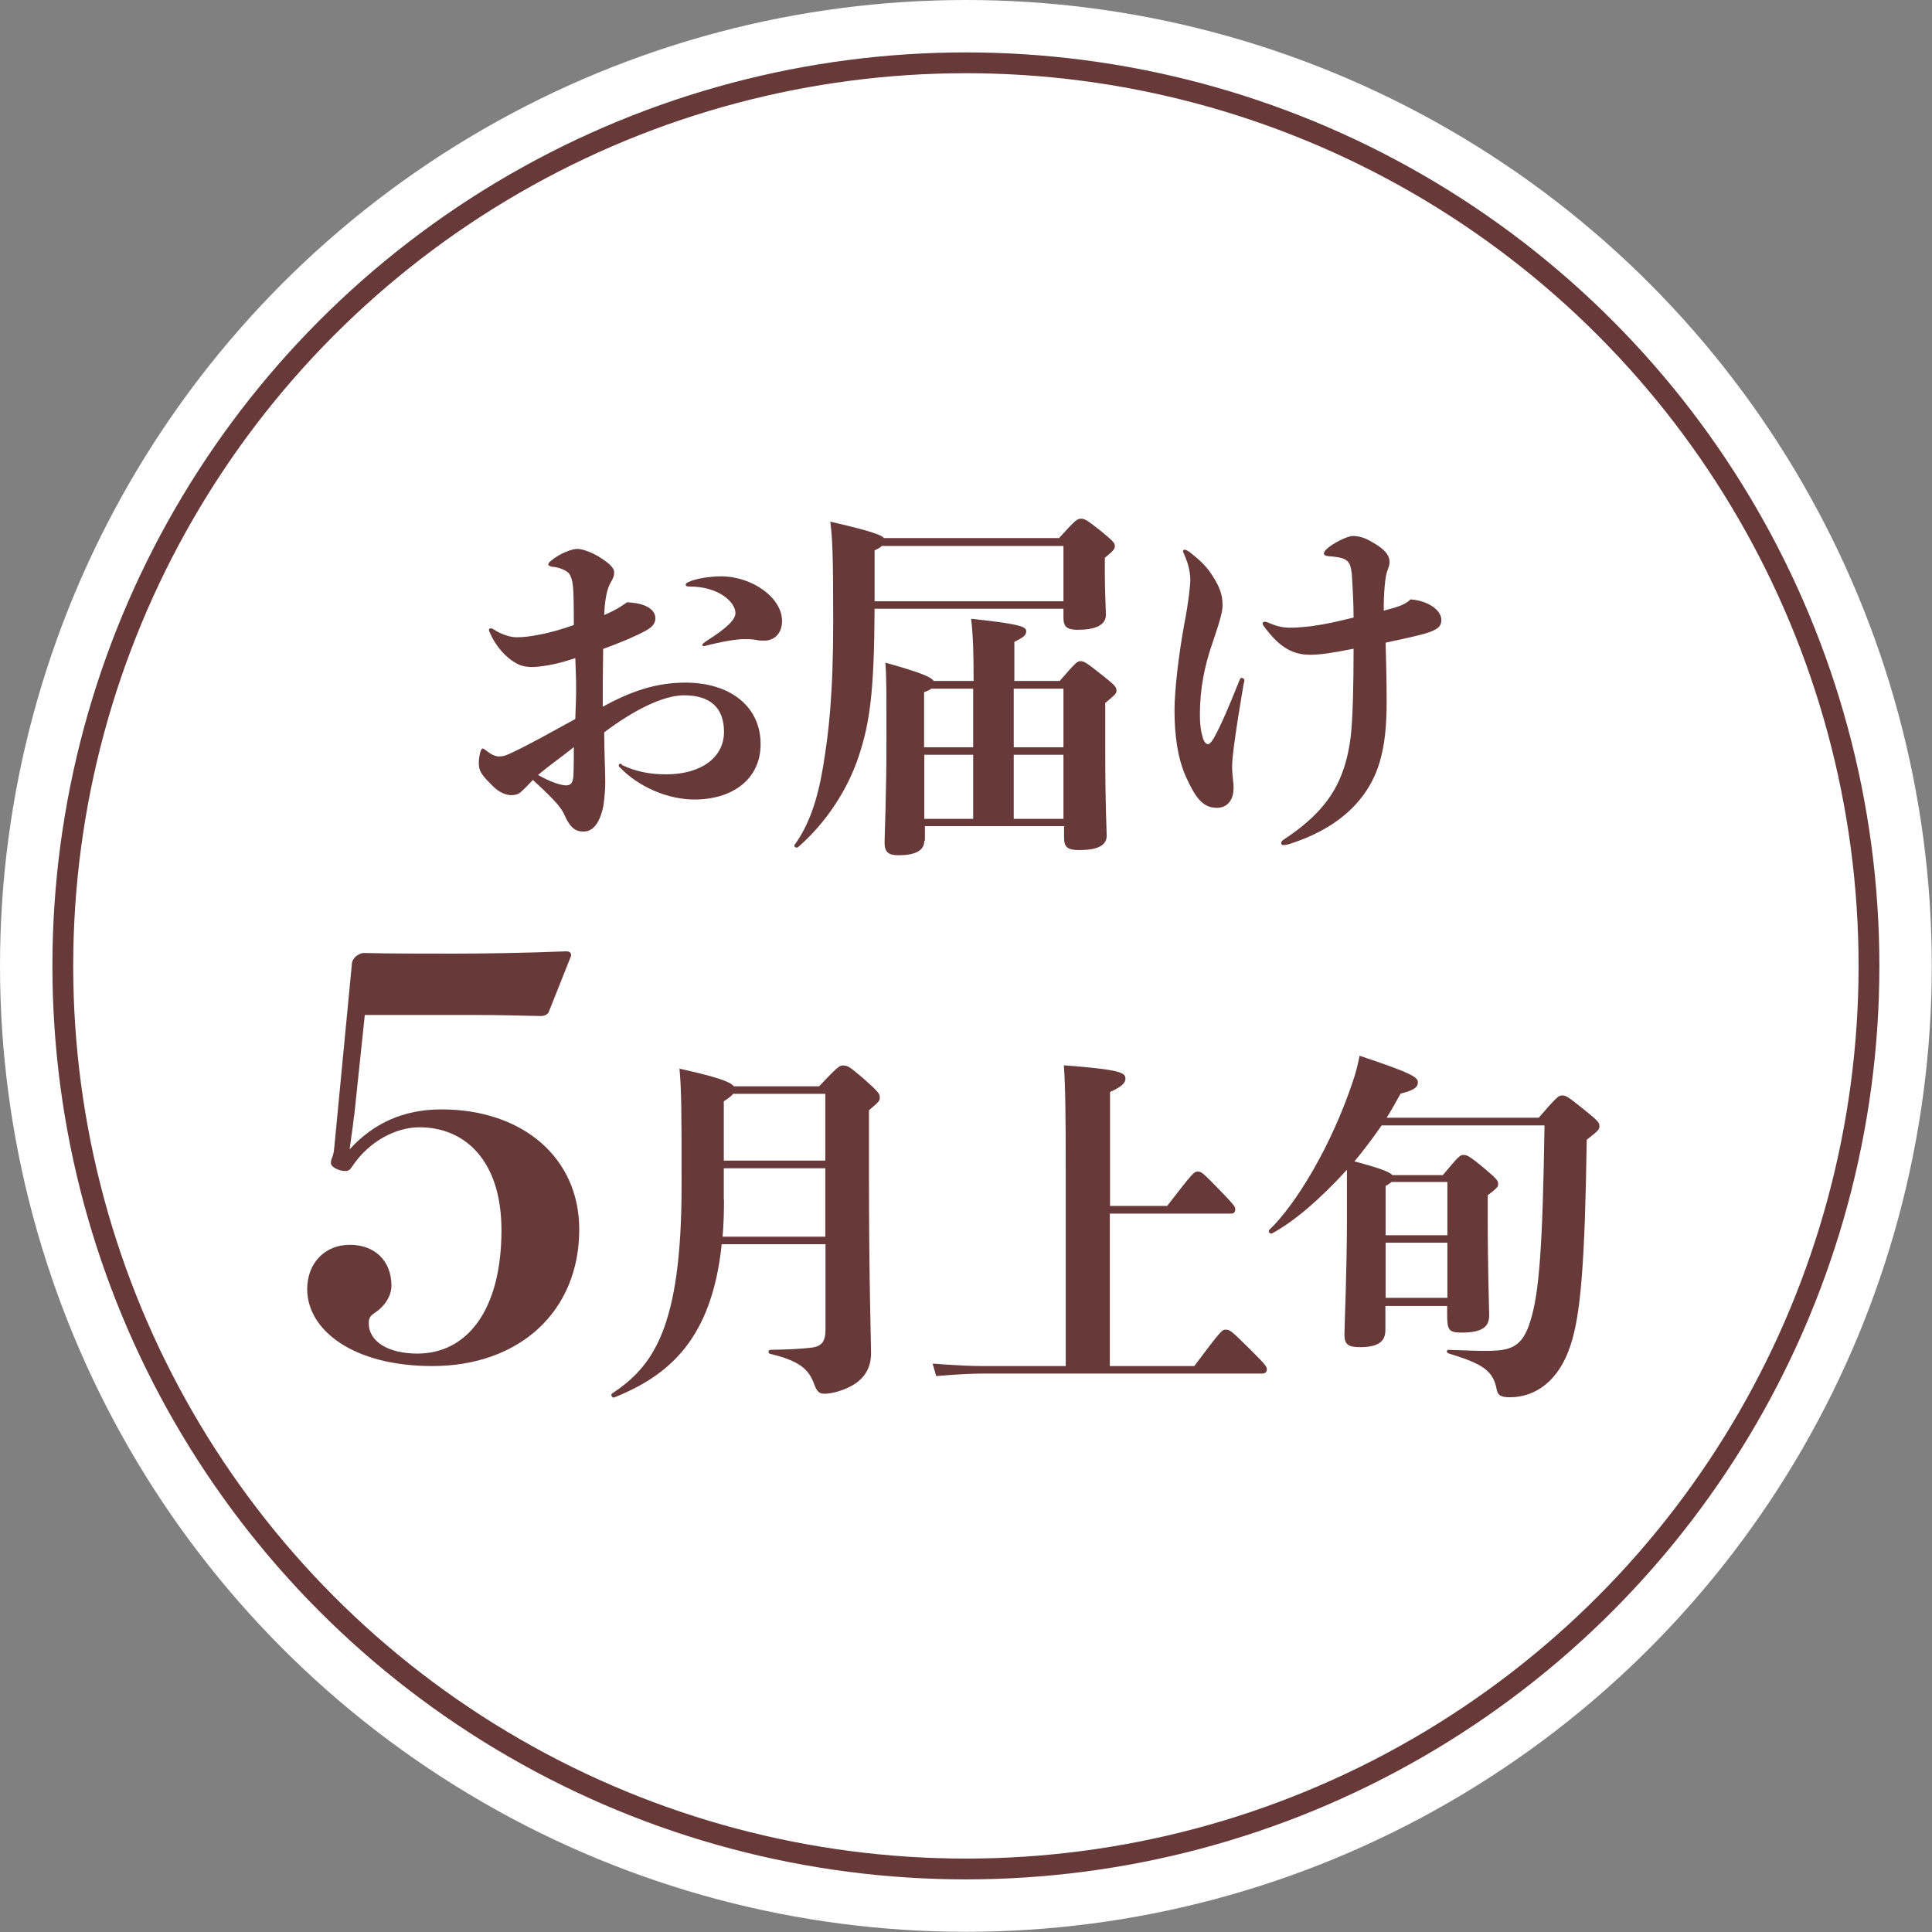 <?xml version="1.0" encoding="UTF-8"?>
<svg id="_レイヤー_2" data-name="レイヤー_2" xmlns="http://www.w3.org/2000/svg" viewBox="0 0 92.89 92.89">
  <rect x="0" y="0" width="92.89" height="92.89" fill="#808080" stroke="none"/>
  <defs>
    <style>
      .cls-1 {
        fill: #673939;
      }

      .cls-2 {
        fill: #fff;
      }

      .cls-3 {
        fill: none;
        stroke: #673939;
        stroke-miterlimit: 10;
      }
    </style>
  </defs>
  <g id="_レイヤー_1-2" data-name="レイヤー_1">
    <g>
      <circle class="cls-2" cx="46.44" cy="46.44" r="46.44"/>
      <circle class="cls-3" cx="46.44" cy="46.44" r="43.42"/>
      <g>
        <path class="cls-1" d="M29.9,36.78c.62.29,1.26.45,2.13.45,1.68,0,2.78-.81,2.78-2.04,0-1.16-.66-1.76-1.92-1.76-1,0-2.42.71-3.84,1.78,0,.76.05,1.94.05,2.37,0,.35-.02.67-.09,1.17-.14.69-.43,1.23-.95,1.23-.33,0-.61-.1-.92-.79-.12-.28-.31-.59-1.52-1.69-.22.24-.45.47-.59.59-.1.09-.24.14-.45.14s-.57-.1-.92-.47c-.48-.48-.64-.67-.64-1.07,0-.21.05-.48.1-.61.04-.07.05-.09.09-.09s.07.02.16.09c.26.21.45.29.64.29s.33-.05.62-.19c.99-.47,1.94-1.02,3.03-1.61.02-.57.04-1.02.04-1.49s-.02-.9-.04-1.44c-1,.35-1.76.43-2.13.43-.19,0-.48-.05-.67-.16-.55-.29-1.04-.85-1.33-1.54-.02-.03-.02-.05-.02-.09s.03-.07.09-.07c.04,0,.07.02.1.03.47.31.9.4,1.14.4.31,0,.64-.03,1.31-.17.31-.07.8-.19,1.44-.42,0-.47,0-.97-.02-1.54-.02-.55-.1-.81-.24-.97-.12-.12-.48-.28-.78-.29-.12-.02-.19-.07-.19-.12s.09-.14.16-.19c.42-.35,1-.55,1.23-.55.21,0,.62.12,1.05.38.5.31.73.54.73.74s-.07.33-.17.5c-.17.29-.28.79-.31,1.56.57-.24.95-.5,1.09-.61.85.02,1.37.33,1.37.76,0,.38-.33.55-.83.79-.47.23-1.11.48-1.68.69-.02,1.31-.02,2-.02,2.78,1.38-.76,2.58-1.16,3.98-1.16,2.14,0,3.61,1.14,3.61,2.96,0,1.68-1.35,2.66-3.18,2.66-1.26,0-2.68-.59-3.6-1.56-.04-.03-.04-.05-.04-.09s.04-.07.09-.07l.05.02ZM25.87,37.26c.67.38,1.14.5,1.35.5.22,0,.33-.12.35-.47.02-.5.02-1.02.02-1.37-.67.54-1.05.78-1.71,1.33ZM33.84,31.07c-.05,0-.07-.02-.07-.07,0-.03.07-.1.24-.21.93-.59,1.35-1,1.35-1.31,0-.55-.83-1.28-2.2-1.28-.14,0-.19-.02-.19-.09,0-.05.05-.09.12-.12.38-.19,1.11-.28,1.57-.28,1.52,0,2.94,1.04,2.94,2.14,0,.64-.4.95-.85.95-.17,0-.26,0-.43-.04-.19-.03-.38-.03-.61-.03-.28,0-1.04.12-1.83.33h-.05Z"/>
        <path class="cls-1" d="M50.9,25.89c.83-.92.9-.95,1.07-.95s.26.03,1.02.64c.55.45.61.54.61.67s-.02.19-.48.57v.78c0,.74.05,1.69.05,1.97,0,.5-.54.71-1.35.71-.52,0-.69-.14-.69-.59v-.42h-9.08c-.02,3.96-.22,5.48-.78,7.14-.5,1.5-1.52,3.13-2.9,4.32-.09.07-.23-.03-.16-.12.67-.92,1.09-2.13,1.35-3.67.28-1.68.5-3.44.5-7.11,0-3.28-.04-3.94-.14-4.75,1.95.45,2.46.64,2.58.79h8.4ZM42.4,26.25c-.07.07-.19.14-.35.21v2.45h9.08v-2.66h-8.73ZM44.44,40.43c0,.5-.5.69-1.24.69-.5,0-.67-.16-.67-.61,0-.35.09-2.26.09-4.86s0-3.09-.05-3.79c1.71.48,2.2.69,2.32.88h1.92c0-1.3-.02-2.16-.12-2.99,2.21.24,2.65.36,2.65.59,0,.19-.1.29-.57.52v1.88h2.18c.78-.9.85-.95,1-.95.17,0,.24.03,1.18.78.5.4.55.48.55.64,0,.14-.09.21-.54.59v2.11c0,3.04.07,3.96.07,4.27,0,.5-.5.69-1.31.69-.61,0-.74-.16-.74-.61v-.54h-6.69v.69ZM46.79,35.93v-2.82h-2.01c-.07.05-.19.12-.35.17v2.65h2.35ZM44.44,39.37h2.35v-3.08h-2.35v3.08ZM51.13,33.11h-2.39v2.82h2.39v-2.82ZM51.13,36.29h-2.39v3.08h2.39v-3.08Z"/>
        <path class="cls-1" d="M59.74,32.61c.05,0,.09.05.09.1s-.02.12-.04.19c-.4,2.35-.55,3.54-.55,3.92,0,.14,0,.28.02.45.02.19.05.45.05.6,0,.66-.35.97-.8.97-.74,0-1.07-.59-1.49-1.49-.4-.9-.55-1.99-.55-3.2,0-.93.19-2.61.47-4.15.19-.95.29-1.83.29-2.13,0-.42-.14-.86-.26-1.14-.07-.16-.09-.19-.09-.23s.04-.07.07-.07c.05,0,.12.02.28.14.36.28.78.64,1.07,1.12.35.55.48.9.48,1.42,0,.33-.16.85-.5,1.85-.35,1.02-.59,2.11-.59,3.42,0,.45.05.79.14,1.09.05.19.16.31.24.31s.17-.09.29-.29c.35-.64.67-1.37,1.24-2.8.04-.09.07-.1.12-.1ZM64.98,27.53c-.05-.62-.29-.73-1.12-.79-.16-.02-.21-.07-.21-.12s.05-.14.12-.21c.29-.28,1-.64,1.28-.64.21,0,.52.05.9.28.69.38.86.69.86.97,0,.14-.04.24-.09.38-.09.22-.1.4-.14.73-.04.43-.05.76-.05,1.23.35-.09.64-.17.85-.26.12-.05.33-.16.43-.28.76.04,1.49.47,1.49.99,0,.33-.21.48-.81.66-.42.12-1.18.28-1.87.43.05,1.81.05,2.42.05,2.85,0,1.19-.1,2.09-.33,2.87-.57,1.97-2.18,3.29-4.41,3.98-.14.03-.17.03-.23.03s-.1-.03-.1-.1.05-.12.16-.19c2.13-1.4,2.92-2.83,3.18-4.91.1-.83.14-2.4.14-4.24-1.11.22-1.62.29-2.11.29-.92,0-1.54-.47-2.21-1.38-.05-.07-.05-.09-.05-.12,0-.05.03-.09.09-.09.03,0,.09.02.14.03.42.19.74.26,1.09.26.24,0,.55-.02.99-.07.74-.1,1.21-.21,2.06-.42,0-.67-.04-1.37-.09-2.16Z"/>
        <path class="cls-1" d="M17.02,53.66c-.05.48-.13,1.01-.21,1.6,1.14-1.25,2.58-1.92,4.42-1.92,3.88,0,6.62,2.31,6.62,5.77,0,3.94-2.87,6.57-7.07,6.57-3.8,0-6.01-1.73-6.01-3.7,0-1.25.85-2.13,2.05-2.13s2,.77,2,1.97c0,.51-.35,1.01-.8,1.3-.24.16-.29.27-.29.5,0,.9.96,1.46,2.34,1.46,2.37,0,4.04-2.07,4.04-5.93,0-3.38-1.78-4.95-3.94-4.95-1.14,0-2.42.67-3.22,1.86-.11.16-.16.24-.35.24-.35,0-.69-.21-.69-.37,0-.29.11-.21.16-.74l.85-8.86c0-.08.03-.19.19-.35.19-.13.27-.16.4-.16,1.2.03,2.82.03,4.26.03s3.48-.03,5.45-.11c.19,0,.24.08.24.21l-1.09,2.74c-.11.13-.24.16-.37.16-1.41-.03-2.05-.05-3.3-.05h-5.16l-.51,4.84Z"/>
        <path class="cls-1" d="M34.7,59.82c-.47,4.5-2.47,6.29-5.17,7.37-.1.03-.19-.14-.1-.19,1.95-1.3,3.34-3.11,3.34-9.98,0-3.42,0-4.56-.1-5.64,1.78.4,2.44.62,2.61.85h4.1c.92-.97.99-1,1.14-1,.22,0,.29.02.99.62.74.66.79.74.79.92,0,.16-.03.19-.52.61v3.04c0,5.24.1,8.02.1,8.64,0,.8-.4,1.33-1.11,1.66-.42.19-.83.29-1.12.29-.24,0-.36-.07-.5-.45-.26-.71-.67-1.12-2.13-1.47-.1-.02-.09-.19.02-.19.88-.02,1.26-.03,1.92-.1.54-.05.73-.28.73-.88v-4.1h-4.98ZM34.81,57.7c0,.62-.02,1.21-.07,1.76h4.94v-3.29h-4.88v1.52ZM39.68,55.81v-3.22h-4.43c-.07.1-.22.21-.45.36v2.85h4.88Z"/>
        <path class="cls-1" d="M56.11,57.99c1.25-1.62,1.3-1.66,1.47-1.66.19,0,.22.02,1.19,1.02.59.62.62.67.62.79,0,.14-.07.21-.19.21h-5.84v7.33h4.06c1.3-1.73,1.33-1.75,1.52-1.75s.24.03,1.21.99c.73.73.76.79.76.93,0,.12-.09.19-.22.19h-13.42c-.61,0-1.28.04-2.26.12l-.17-.6c1.14.09,1.83.12,2.44.12h3.96v-9.39c0-2.75-.02-4.08-.09-5.07,2.78.21,2.96.36,2.96.64,0,.19-.14.38-.74.64v5.48h2.75Z"/>
        <path class="cls-1" d="M66.61,63.94c0,.52-.29.83-1.21.83-.57,0-.76-.12-.76-.6,0-.35.12-3.09.12-5.53v-2.4c-1.25,1.38-2.56,2.51-3.6,3.06-.09.05-.21-.09-.14-.16,1.3-1.24,3.01-4.08,4.04-7.19.12-.36.21-.69.31-1.19,2.58.86,2.8,1.04,2.8,1.28s-.19.38-.83.54c-.21.38-.43.78-.67,1.16h7.31c.9-1.04.97-1.07,1.12-1.07.19,0,.26.04.95.59.78.62.85.71.85.88s-.04.21-.61.66c-.09,5.95-.29,8.44-.79,9.91-.55,1.68-1.68,2.47-2.9,2.47-.45,0-.59-.1-.64-.38-.17-.9-.67-1.23-2.32-1.73-.1-.04-.1-.17,0-.17,1.37.05,1.47.05,1.75.05,1.24,0,1.81-.14,2.21-1.5.4-1.33.57-3.46.66-9.34h-7.83c-.42.6-.85,1.18-1.31,1.73,1.37.36,1.69.52,1.83.66h2.42c.78-.93.83-.97.99-.97s.26.02,1,.64c.66.55.67.61.67.76,0,.12-.02.17-.5.54v1.21c0,2.25.07,4.32.07,4.56,0,.54-.31.83-1.33.83-.62,0-.69-.14-.69-.86v-.42h-2.97v1.18ZM69.59,59.39v-2.56h-2.68c-.07.05-.16.12-.29.19v2.37h2.97ZM69.59,62.4v-2.65h-2.97v2.65h2.97Z"/>
      </g>
    </g>
  </g>
</svg>